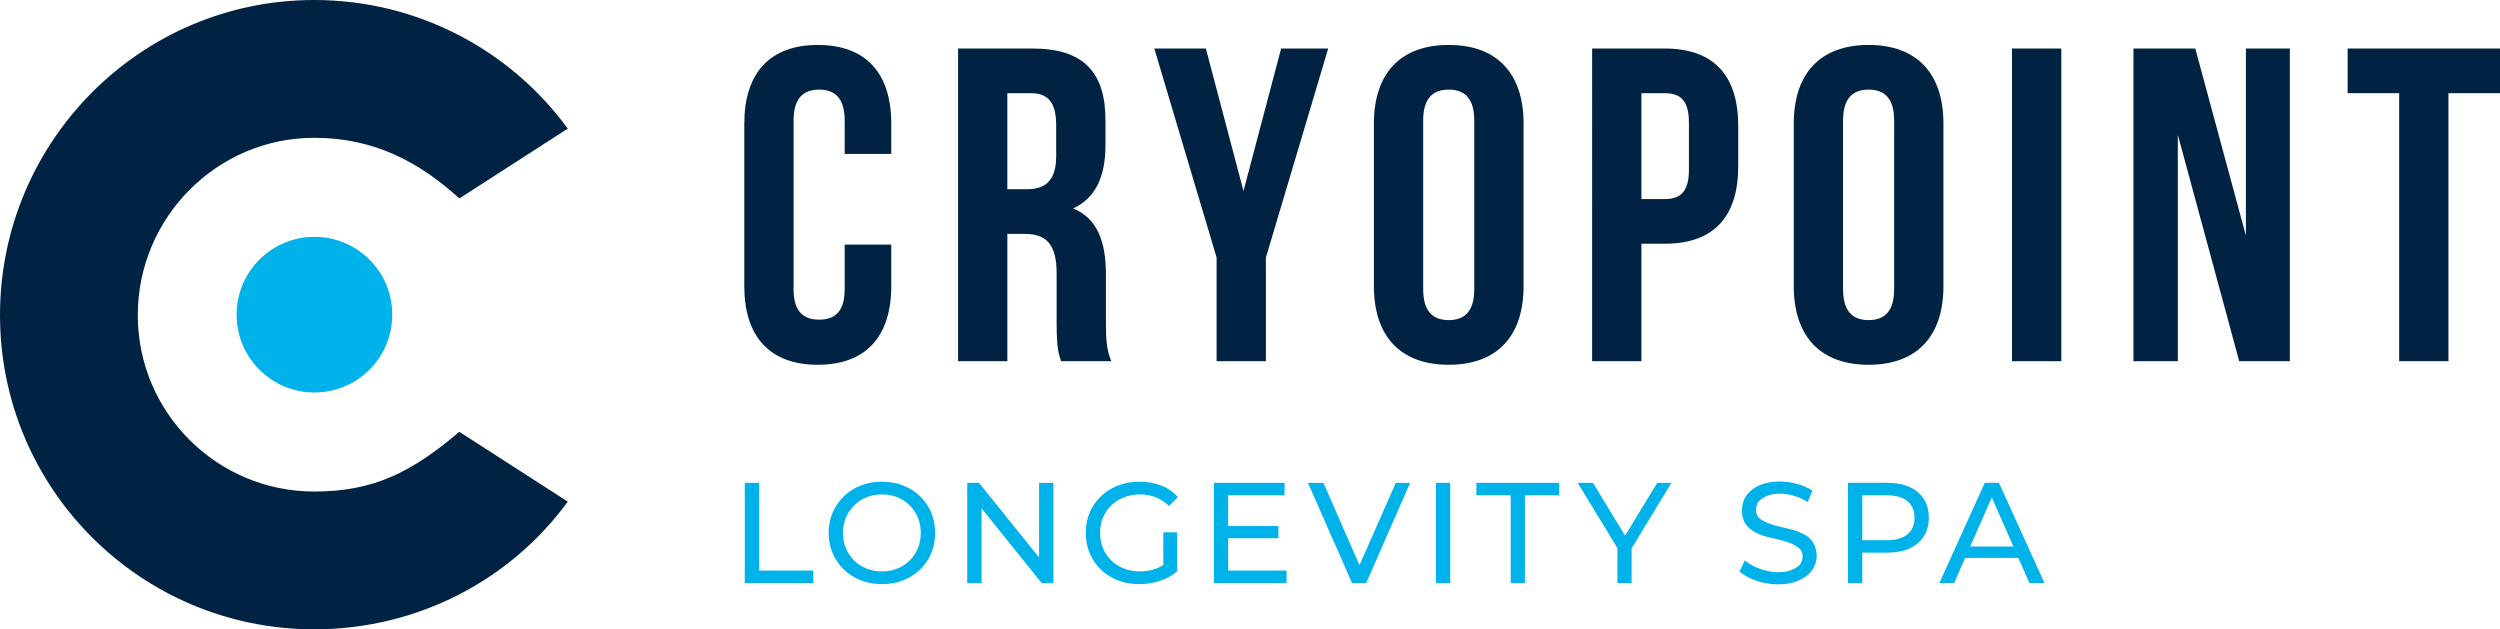 <svg xmlns="http://www.w3.org/2000/svg" id="Cryopoint" viewBox="0 0 2000 503.45"><defs><style> .cls-1 { fill: #002343; } .cls-2 { fill: #00b2ea; } </style></defs><g><path class="cls-1" d="M454.22,401.3c-45.57,62.47-119.8,102.16-202.85,102.16C112.45,503.45,0,391,0,252.09S112.45,0,251.36,0c83.05,0,157.28,40.42,202.85,102.89l-86.73,55.86c-32.34-29.4-68.36-48.5-116.13-48.5-77.91,0-141.12,63.94-141.12,141.85s63.21,141.12,141.12,141.12c47.77,0,77.91-15.44,116.13-47.77l86.73,55.85Z"></path><path class="cls-2" d="M189.28,251.73c0-34.38,27.87-62.26,62.26-62.26s62.26,27.87,62.26,62.26-27.87,62.26-62.26,62.26-62.26-27.87-62.26-62.26"></path></g><g><path class="cls-1" d="M713.02,195.69v33.23c0,40.02-20.08,62.9-58.79,62.9s-58.79-22.87-58.79-62.9V98.85c0-40.02,20.08-62.89,58.79-62.89s58.79,22.87,58.79,62.89v24.3h-37.28v-26.8c0-17.87-7.89-24.66-20.43-24.66s-20.44,6.79-20.44,24.66v135.07c0,17.87,7.88,24.3,20.44,24.3s20.43-6.43,20.43-24.3v-35.74h37.28Z"></path><path class="cls-1" d="M848.89,288.96c-2.15-6.43-3.58-10.37-3.58-30.73v-39.31c0-23.23-7.89-31.8-25.81-31.8h-13.62v101.84h-39.43V38.82h59.51c40.87,0,58.43,18.94,58.43,57.53v19.65c0,25.73-8.24,42.53-25.81,50.74,19.71,8.22,26.17,27.16,26.17,53.24v38.59c0,12.15.36,21.08,4.3,30.37h-40.15ZM805.87,74.55v76.83h15.41c14.7,0,23.66-6.43,23.66-26.44v-24.65c0-17.87-6.1-25.73-20.08-25.73h-19Z"></path><polygon class="cls-1" points="973.28 206.05 923.45 38.82 964.68 38.82 994.79 152.81 1024.91 38.82 1062.55 38.82 1012.72 206.05 1012.72 288.96 973.28 288.96 973.28 206.05"></polygon><path class="cls-1" d="M1099.12,98.85c0-40.02,21.15-62.89,59.87-62.89s59.87,22.87,59.87,62.89v130.07c0,40.03-21.15,62.9-59.87,62.9s-59.87-22.87-59.87-62.9V98.85ZM1138.55,231.42c0,17.87,7.88,24.66,20.43,24.66s20.43-6.79,20.43-24.66V96.35c0-17.87-7.89-24.66-20.43-24.66s-20.43,6.79-20.43,24.66v135.07Z"></path><path class="cls-1" d="M1390.57,100.64v32.52c0,40.02-19.36,61.82-58.79,61.82h-18.64v93.98h-39.44V38.82h58.08c39.43,0,58.79,21.8,58.79,61.82M1313.14,74.55v84.69h18.64c12.54,0,19.36-5.72,19.36-23.58v-37.52c0-17.87-6.81-23.58-19.36-23.58h-18.64Z"></path><path class="cls-1" d="M1435.02,98.85c0-40.02,21.15-62.89,59.86-62.89s59.87,22.87,59.87,62.89v130.07c0,40.03-21.15,62.9-59.87,62.9s-59.86-22.87-59.86-62.9V98.85ZM1474.46,231.42c0,17.87,7.88,24.66,20.43,24.66s20.43-6.79,20.43-24.66V96.35c0-17.87-7.89-24.66-20.43-24.66s-20.43,6.79-20.43,24.66v135.07Z"></path><rect class="cls-1" x="1609.61" y="38.82" width="39.44" height="250.14"></rect><polygon class="cls-1" points="1742.25 107.79 1742.25 288.96 1706.76 288.96 1706.76 38.82 1756.23 38.82 1796.73 188.54 1796.73 38.82 1831.87 38.82 1831.87 288.96 1791.36 288.96 1742.25 107.79"></polygon><polygon class="cls-1" points="1878.11 38.82 2000 38.82 2000 74.55 1958.77 74.55 1958.77 288.96 1919.34 288.96 1919.34 74.55 1878.11 74.55 1878.11 38.82"></polygon><polygon class="cls-2" points="607.26 386.27 595.81 386.27 595.81 466.39 650.64 466.39 650.64 456.44 607.26 456.44 607.26 386.27"></polygon><path class="cls-2" d="M736,396.97c-3.85-3.7-8.36-6.56-13.51-8.58-5.15-2.02-10.78-3.04-16.88-3.04s-11.87,1.03-17.06,3.09-9.69,4.94-13.5,8.64c-3.82,3.71-6.79,8.04-8.93,12.99-2.14,4.96-3.21,10.38-3.21,16.26s1.07,11.3,3.21,16.25c2.13,4.97,5.11,9.29,8.93,12.99,3.81,3.71,8.33,6.58,13.56,8.64s10.89,3.09,17,3.09,11.73-1.01,16.88-3.03c5.15-2.02,9.65-4.88,13.51-8.59,3.85-3.7,6.83-8.03,8.93-12.99,2.1-4.96,3.15-10.42,3.15-16.37s-1.05-11.41-3.15-16.37c-2.1-4.96-5.07-9.29-8.93-12.99ZM734.29,438.58c-1.57,3.74-3.74,7-6.53,9.79s-6.07,4.94-9.84,6.47c-3.78,1.53-7.88,2.29-12.31,2.29s-8.64-.77-12.42-2.29c-3.78-1.53-7.08-3.68-9.9-6.47-2.83-2.79-5.02-6.05-6.58-9.79-1.57-3.74-2.34-7.82-2.34-12.25s.78-8.51,2.34-12.25c1.56-3.74,3.76-7,6.58-9.79,2.82-2.79,6.12-4.94,9.9-6.47,3.78-1.52,7.91-2.29,12.42-2.29s8.53.77,12.31,2.29c3.78,1.53,7.06,3.68,9.84,6.47s4.96,6.05,6.53,9.79c1.56,3.74,2.34,7.82,2.34,12.25s-.78,8.51-2.34,12.25Z"></path><polygon class="cls-2" points="831.26 445.97 783.19 386.27 773.8 386.27 773.8 466.39 785.25 466.39 785.25 406.69 833.32 466.39 842.71 466.39 842.71 386.27 831.26 386.27 831.26 445.97"></polygon><path class="cls-2" d="M889.04,404.24c2.86-2.75,6.26-4.88,10.18-6.41,3.93-1.52,8.18-2.29,12.77-2.29s8.68.74,12.53,2.23c3.85,1.49,7.42,3.84,10.7,7.04l7.1-7.1c-3.66-4.12-8.13-7.21-13.39-9.27-5.27-2.06-11.07-3.09-17.4-3.09s-11.98,1.01-17.17,3.04-9.71,4.88-13.56,8.58c-3.85,3.71-6.85,8.03-8.99,12.99-2.14,4.96-3.21,10.42-3.21,16.37s1.07,11.41,3.21,16.37c2.13,4.96,5.11,9.29,8.93,12.99,3.81,3.71,8.32,6.57,13.5,8.59,5.19,2.02,10.88,3.03,17.06,3.03,5.65,0,11.12-.86,16.43-2.57,5.3-1.72,9.94-4.26,13.91-7.61v-31.25h-10.99v26.03c-2.06,1.36-4.21,2.45-6.47,3.22-3.93,1.33-8.03,2-12.31,2-4.58,0-8.81-.77-12.71-2.29-3.89-1.53-7.27-3.68-10.13-6.47-2.87-2.79-5.08-6.07-6.64-9.84-1.57-3.78-2.34-7.84-2.34-12.19s.78-8.53,2.34-12.31c1.56-3.78,3.78-7.04,6.64-9.79Z"></path><polygon class="cls-2" points="982.54 430.57 1022.72 430.57 1022.72 420.84 982.54 420.84 982.54 396.22 1027.64 396.22 1027.64 386.27 971.09 386.27 971.09 466.39 1029.24 466.39 1029.24 456.44 982.54 456.44 982.54 430.57"></polygon><polygon class="cls-2" points="1087.59 452.14 1058.73 386.27 1046.37 386.27 1081.63 466.39 1092.96 466.39 1128.1 386.27 1116.65 386.27 1087.59 452.14"></polygon><rect class="cls-2" x="1148.73" y="386.27" width="11.45" height="80.13"></rect><polygon class="cls-2" points="1181.1 396.22 1208.57 396.22 1208.57 466.39 1219.9 466.39 1219.9 396.22 1247.37 396.22 1247.37 386.27 1181.1 386.27 1181.1 396.22"></polygon><polygon class="cls-2" points="1325.78 386.27 1300.04 428.54 1274.39 386.27 1262.14 386.27 1293.96 438.5 1293.96 466.39 1305.29 466.39 1305.29 438.67 1337.11 386.27 1325.78 386.27"></polygon><path class="cls-2" d="M1443.74,427.82c-10.8-6.6-26.46-5.38-36.29-13.28-3.47-3.08-3.45-9.43-.69-13.16,9.19-10.23,28.49-6.92,39.43.23l3.78-9.16c-14.93-9.59-42.49-11.13-53.17,4.4-4.09,6.07-4.38,16.11-.63,21.87,9.48,14.18,31.12,9.96,43.21,19.86,3.49,3.09,3.46,9.33.63,12.99-10.61,11-33.55,5.82-44.18-3.26l-4.23,8.93c14.53,12.39,46.4,15.42,58.38-1.43,6.1-9.25,3.75-23.01-6.24-27.99Z"></path><path class="cls-2" d="M1527.6,389.58c-4.96-2.21-10.95-3.32-17.97-3.32h-31.25v80.13h11.45v-24.27h19.8c7.02,0,13.01-1.12,17.97-3.38,4.96-2.25,8.78-5.46,11.45-9.62,2.67-4.16,4-9.14,4-14.94s-1.33-10.8-4-15c-2.67-4.2-6.49-7.4-11.45-9.62ZM1525.93,427.47c-3.78,3.13-9.33,4.69-16.65,4.69h-19.46v-35.94h19.46c7.33,0,12.88,1.57,16.65,4.69,3.78,3.13,5.67,7.56,5.67,13.28s-1.89,10.15-5.67,13.28Z"></path><path class="cls-2" d="M1623.53,466.39h12.02l-36.4-80.13h-11.33l-36.29,80.13h11.79l8.8-20.03h42.6l8.8,20.03ZM1576.15,437.21l17.28-39.32,17.28,39.32h-34.56Z"></path></g></svg>